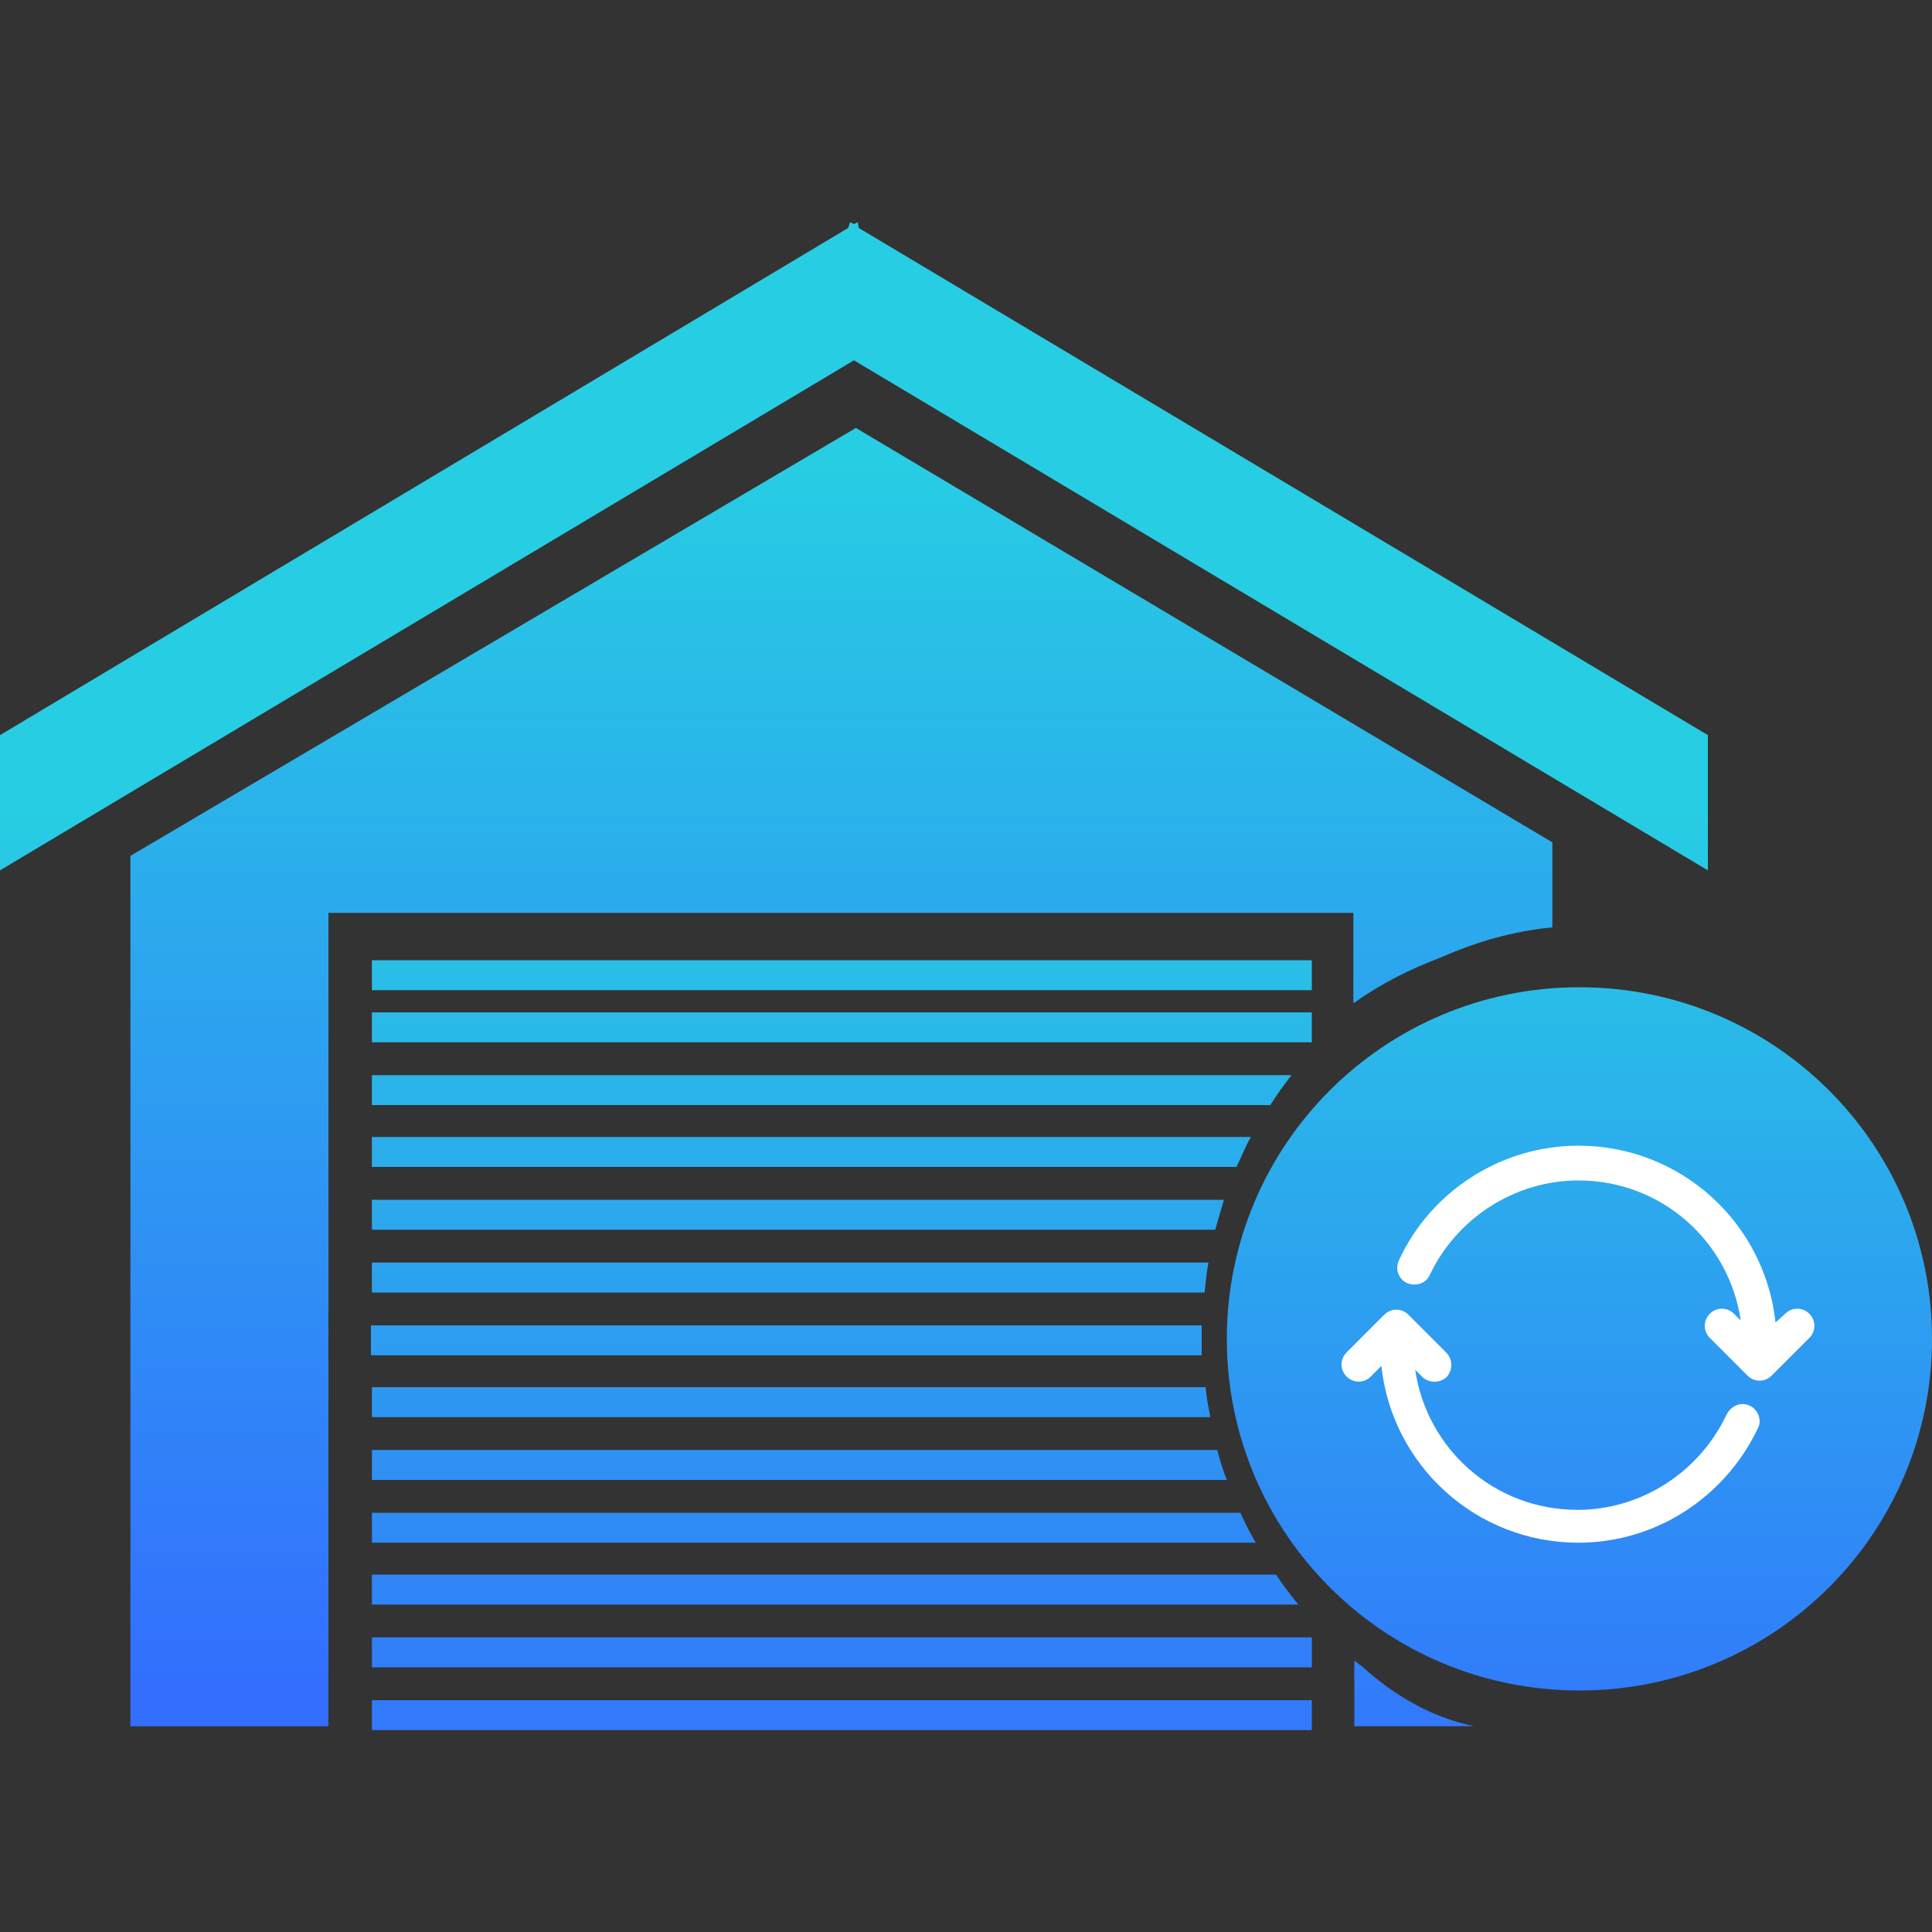 <?xml version="1.0" encoding="utf-8"?>
<!-- Generator: Adobe Illustrator 24.0.1, SVG Export Plug-In . SVG Version: 6.00 Build 0)  -->
<svg version="1.1" id="图层_1" xmlns="http://www.w3.org/2000/svg" xmlns:xlink="http://www.w3.org/1999/xlink" x="0px" y="0px"
	 viewBox="0 0 200 200" style="enable-background:new 0 0 200 200;" xml:space="preserve">
<rect x="0" y="0" width="200" height="200" fill="#333333" stroke="none"/>
<style type="text/css">
	.st0{fill:url(#SVGID_1_);}
	.st1{fill:url(#SVGID_2_);}
	.st2{fill:#FFFFFF;}
	.st3{display:none;fill:#FFFFFF;}
</style>
<linearGradient id="SVGID_1_" gradientUnits="userSpaceOnUse" x1="100" y1="84.174" x2="100" y2="190.614">
	<stop  offset="0" style="stop-color:#27CDE3"/>
	<stop  offset="1" style="stop-color:#336EFE"/>
</linearGradient>
<path class="st0" d="M176.8,90.1v-14L88.9,23.6L88.8,23l-0.4,0.2L88,23l-0.2,0.6L0,76.1v14l88.4-52.8L176.8,90.1z M38.5,150.1v3.1
	H127c-0.4-1-0.7-2-1-3.1H38.5z M38.5,156.6v3.1H130c-0.6-1-1.1-2-1.6-3.1H38.5z M38.5,143.6v3.1h86.8c-0.2-1-0.4-2-0.5-3.1H38.5z
	 M38.5,99.4h97.3v3.1H38.5V99.4z M124.4,137.2h-86v3.1h86c0-0.7,0-1.3,0-2C124.4,137.9,124.4,137.5,124.4,137.2L124.4,137.2z
	 M38.5,163v3.1h95.9c-0.8-1-1.6-2-2.3-3.1H38.5z M38.5,169.5h97.3v3.1H38.5V169.5z M38.5,111.3v3.1h93c0.7-1.1,1.4-2.1,2.2-3.1H38.5
	z M38.5,104.8h97.3v3.1H38.5V104.8z M38.5,176h97.3v3.1H38.5V176z M38.5,117.7v3.1H128c0.5-1,0.9-2.1,1.5-3.1H38.5z M38.5,130.7v3.1
	h86.2c0.1-1,0.2-2.1,0.4-3.1H38.5z M38.5,124.2v3.1h87.3c0.3-1,0.6-2.1,0.9-3.1H38.5z M141,172.5c-0.3-0.2-0.5-0.4-0.8-0.6v6.8h12.4
	C148.3,177.8,144.4,175.6,141,172.5L141,172.5z M163.5,102.2c-20.2,0-36.5,16.3-36.5,36.4s16.3,36.4,36.5,36.4s36.5-16.3,36.5-36.4
	S183.7,102.2,163.5,102.2z"/>
<linearGradient id="SVGID_2_" gradientUnits="userSpaceOnUse" x1="87.1" y1="48.174" x2="87.1" y2="174.983">
	<stop  offset="0" style="stop-color:#27CDE3"/>
	<stop  offset="1" style="stop-color:#336EFE"/>
</linearGradient>
<path class="st1" d="M140.2,103.8c2.8-2,5.8-3.5,9-4.7c3.6-1.6,7.4-2.7,11.5-3.1v-8.8L88.6,44.3L13.5,88.6v90.1H34V94.5h106.1V103.8
	z M140.2,173.1v0.1c0.3,0.2,0.5,0.4,0.8,0.7C140.7,173.6,140.4,173.4,140.2,173.1z"/>
<path class="st2" d="M184.8,136c0.7-0.7,1.8-0.7,2.5,0c0.7,0.7,0.7,1.8,0,2.5c0,0,0,0,0,0l-3.9,3.9c-0.7,0.7-1.8,0.7-2.5,0
	c0,0,0,0,0,0l-3.9-3.9c-0.7-0.7-0.7-1.8,0-2.5c0.7-0.7,1.8-0.7,2.5,0c0,0,0,0,0,0l0.7,0.7c-1.2-8.2-8.2-14.5-16.8-14.5
	c-6.6,0-12.6,3.9-15.4,9.8c-0.4,0.9-1.5,1.2-2.4,0.8c-0.8-0.4-1.2-1.4-0.8-2.3c3.3-7.2,10.6-11.9,18.6-11.9c10.6,0,19.3,8,20.4,18.3
	L184.8,136L184.8,136z M181.1,145.5c0.9,0.4,1.3,1.5,0.9,2.3c-3.4,7.2-10.6,11.9-18.6,11.9c-10.6,0-19.3-8-20.4-18.3l-1.1,1.1
	c-0.7,0.7-1.8,0.7-2.5,0c-0.7-0.7-0.7-1.8,0-2.5l0,0l3.9-3.9c0.7-0.7,1.8-0.7,2.5,0l3.9,3.9c0.7,0.7,0.7,1.8,0.1,2.5
	c-0.7,0.7-1.8,0.7-2.5,0.1c0,0-0.1-0.1-0.1-0.1l-0.7-0.7c1.2,8.2,8.2,14.5,16.8,14.5c6.6,0,12.6-3.9,15.4-9.8
	C179.2,145.5,180.2,145.1,181.1,145.5C181.1,145.5,181.1,145.5,181.1,145.5L181.1,145.5z"/>
<path class="st3" d="M164.3,120.8c2.4,0,4.6,0.4,6.8,1.3c2.3,0.9,4.3,2.2,6,4l0,0l5.3,5.2v-6.9c0-0.5,0.2-0.9,0.5-1.3
	c0.4-0.4,0.8-0.5,1.3-0.5c0.5,0,0.9,0.2,1.3,0.5c0.4,0.4,0.5,0.8,0.5,1.3v10.9c0,0.5-0.2,0.9-0.5,1.3c-0.4,0.4-0.8,0.5-1.3,0.5
	h-10.9c-0.5,0-0.9-0.2-1.3-0.5c-0.4-0.4-0.5-0.8-0.5-1.3c0-0.5,0.2-0.9,0.5-1.3c0.4-0.4,0.8-0.5,1.3-0.5h6.1l-4.9-4.8
	c-1.4-1.4-3-2.4-4.7-3.2c-1.8-0.7-3.6-1.1-5.5-1.1c-1.9,0-3.7,0.4-5.5,1.1c-1.8,0.7-3.4,1.8-4.8,3.2c-0.6,0.5-1.2,1.3-1.9,2.3
	c-0.7,1-1.2,2.1-1.6,3.1c-0.2,0.5-0.5,0.8-0.9,1c-0.5,0.2-0.9,0.2-1.4,0.1c-0.5-0.2-0.8-0.5-1-0.9c-0.2-0.5-0.2-0.9-0.1-1.4
	c0.4-1.2,1-2.4,1.7-3.6c0.8-1.2,1.6-2.3,2.6-3.2c1.7-1.7,3.7-3.1,6-4C159.7,121.2,161.9,120.8,164.3,120.8L164.3,120.8z
	 M144.3,140.8h10.9c0.5,0,0.9,0.2,1.3,0.5c0.4,0.4,0.5,0.8,0.5,1.3c0,0.5-0.2,0.9-0.5,1.3c-0.4,0.4-0.8,0.5-1.3,0.5h-6.1l4.9,4.8
	c1.4,1.4,3,2.5,4.8,3.2c1.7,0.7,3.5,1.1,5.5,1.1c1.9,0,3.7-0.4,5.5-1.1c0.9-0.4,1.8-0.9,2.7-1.4c0.8-0.6,1.5-1.1,2.1-1.7
	c0.6-0.6,1.1-1.2,1.6-1.9c0.5-0.7,0.9-1.3,1.1-1.9c0.3-0.5,0.5-1.1,0.7-1.7c0.2-0.5,0.5-0.8,0.9-1c0.5-0.2,0.9-0.2,1.4-0.1
	c0.5,0.2,0.8,0.5,1,0.9c0.2,0.4,0.2,0.9,0.1,1.4c-0.4,1.2-1,2.4-1.7,3.6c-0.8,1.2-1.6,2.3-2.6,3.2c-1.7,1.7-3.7,3.1-6,4
	c-2.2,0.9-4.5,1.3-6.8,1.3c-2.4,0-4.6-0.4-6.8-1.3c-2.3-0.9-4.3-2.2-6-4l-5.3-5.2v6.9c0,0.5-0.2,0.9-0.5,1.3
	c-0.4,0.4-0.8,0.5-1.3,0.5c-0.5,0-0.9-0.2-1.3-0.5c-0.4-0.4-0.5-0.8-0.5-1.3v-10.9c0-0.5,0.2-0.9,0.5-1.3
	C143.4,140.9,143.8,140.8,144.3,140.8L144.3,140.8z"/>
</svg>
